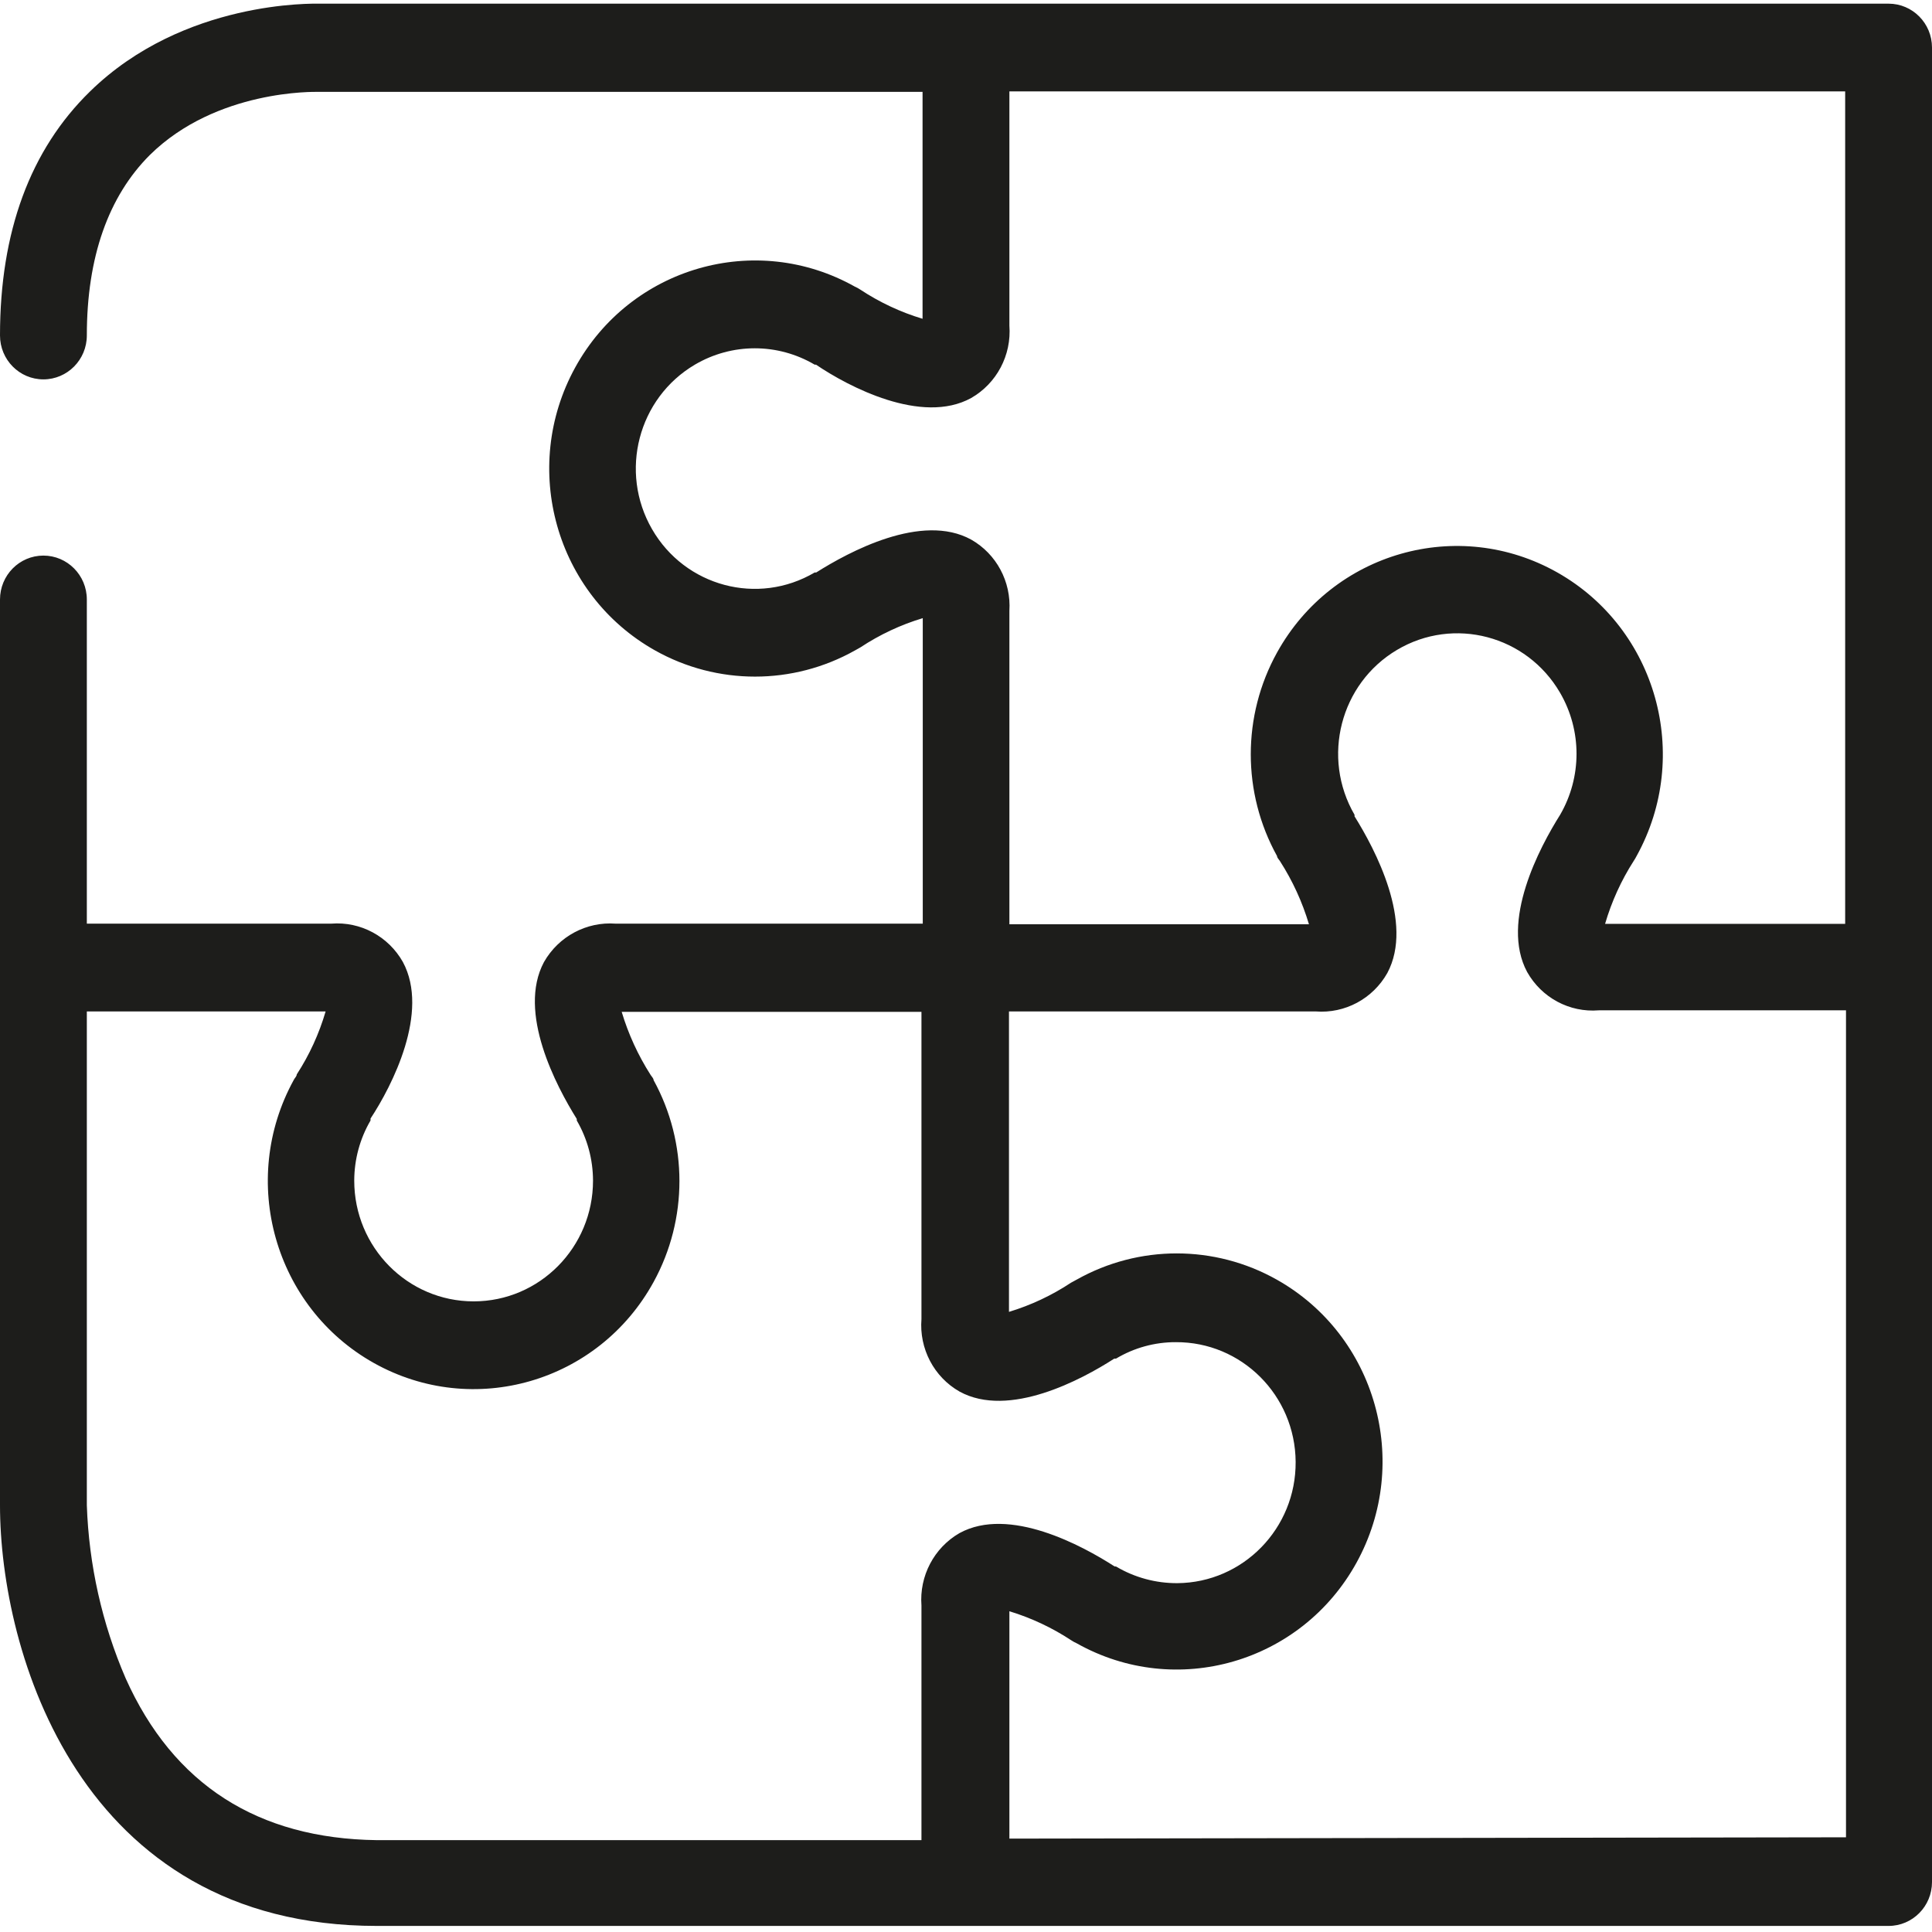 <svg width="37" height="37" xmlns="http://www.w3.org/2000/svg" xmlns:xlink="http://www.w3.org/1999/xlink" xml:space="preserve" overflow="hidden"><defs><clipPath id="clip0"><rect x="77" y="412" width="37" height="37"/></clipPath></defs><g clip-path="url(#clip0)" transform="translate(-77 -412)"><path d="M64.808 28.927 34.759 28.927C34.655 28.927 32.157 28.856 30.365 30.589 29.218 31.695 28.64 33.25 28.64 35.212 28.64 35.672 29.012 36.044 29.471 36.044 29.93 36.044 30.303 35.672 30.303 35.212 30.303 33.724 30.718 32.577 31.508 31.795 32.785 30.548 34.68 30.598 34.73 30.598L46.308 30.598 46.308 34.896C45.886 34.771 45.484 34.584 45.115 34.343 45.084 34.322 45.05 34.304 45.015 34.289 43.113 33.231 40.713 33.916 39.656 35.818 38.598 37.721 39.282 40.12 41.184 41.178 42.375 41.84 43.824 41.84 45.015 41.178L45.119 41.12C45.488 40.879 45.89 40.692 46.312 40.567L46.312 46.354 40.43 46.354C39.871 46.313 39.337 46.596 39.058 47.081 38.542 48.033 39.295 49.434 39.686 50.054 39.686 50.063 39.686 50.074 39.686 50.083 39.889 50.428 39.996 50.821 39.997 51.222 39.997 52.485 38.974 53.509 37.711 53.509 36.448 53.509 35.424 52.485 35.424 51.222 35.425 50.821 35.532 50.428 35.736 50.083L35.736 50.046C36.152 49.422 36.871 48.029 36.356 47.081 36.078 46.593 35.543 46.31 34.984 46.354L30.303 46.354 30.303 40.214C30.303 39.754 29.93 39.382 29.471 39.382 29.012 39.382 28.64 39.754 28.64 40.214L28.64 57.371C28.64 60.127 30.149 65.34 35.857 65.34L64.808 65.34C65.268 65.34 65.64 64.968 65.64 64.509L65.64 29.758C65.64 29.299 65.268 28.927 64.808 28.927ZM47.239 39.079C46.292 38.563 44.895 39.312 44.271 39.702L44.242 39.702C43.155 40.336 41.76 39.968 41.127 38.881 40.493 37.794 40.861 36.399 41.948 35.765 42.657 35.352 43.533 35.352 44.242 35.765L44.267 35.765C44.886 36.181 46.292 36.913 47.239 36.397 47.728 36.12 48.014 35.586 47.971 35.025L47.971 30.589 63.977 30.589 63.977 46.358 59.379 46.358C59.504 45.936 59.688 45.535 59.928 45.165 59.948 45.136 59.966 45.105 59.982 45.074 61.046 43.172 60.368 40.768 58.467 39.703 56.566 38.639 54.162 39.317 53.097 41.218 52.426 42.416 52.426 43.876 53.097 45.074 53.097 45.107 53.135 45.14 53.155 45.173 53.395 45.543 53.581 45.944 53.708 46.366L47.971 46.366 47.971 40.43C48.007 39.876 47.723 39.351 47.239 39.079ZM31.047 60.651C30.594 59.614 30.342 58.501 30.303 57.371L30.303 48.017 34.876 48.017C34.751 48.44 34.565 48.842 34.323 49.21 34.323 49.247 34.281 49.281 34.264 49.318 33.209 51.221 33.896 53.62 35.799 54.676 37.703 55.732 40.102 55.045 41.157 53.142 41.817 51.953 41.817 50.507 41.157 49.318 41.157 49.285 41.12 49.252 41.099 49.218 40.86 48.848 40.674 48.447 40.546 48.025L46.287 48.025 46.287 53.845C46.242 54.405 46.526 54.941 47.015 55.217 47.963 55.733 49.36 54.989 49.979 54.594L50.012 54.594C50.358 54.389 50.754 54.281 51.156 54.282 52.416 54.274 53.445 55.288 53.453 56.549 53.462 57.809 52.447 58.838 51.186 58.847 50.774 58.849 50.368 58.74 50.012 58.531L49.987 58.531C49.368 58.136 47.967 57.383 47.015 57.899 46.528 58.177 46.244 58.711 46.287 59.271L46.287 63.715 35.857 63.715C33.583 63.686 31.961 62.667 31.047 60.651ZM47.971 63.686 47.971 59.379C48.392 59.506 48.792 59.692 49.16 59.932 49.192 59.953 49.225 59.971 49.26 59.986 51.162 61.044 53.562 60.359 54.62 58.457 55.678 56.555 54.993 54.155 53.091 53.097 51.9 52.435 50.451 52.435 49.26 53.097L49.152 53.155C48.784 53.396 48.383 53.582 47.963 53.708L47.963 48.017 53.837 48.017C54.397 48.06 54.931 47.777 55.209 47.289 55.724 46.337 54.972 44.94 54.581 44.321 54.582 44.311 54.582 44.301 54.581 44.292 53.943 43.205 54.307 41.806 55.395 41.168 56.482 40.53 57.88 40.895 58.518 41.982 58.937 42.695 58.937 43.578 58.518 44.292L58.518 44.292C58.127 44.907 57.367 46.312 57.886 47.269 58.163 47.757 58.698 48.041 59.258 47.996L63.993 47.996 63.993 63.661Z" fill="#1D1D1B" transform="matrix(1 0 0 1.011 48.36 382.825)"/></g></svg>